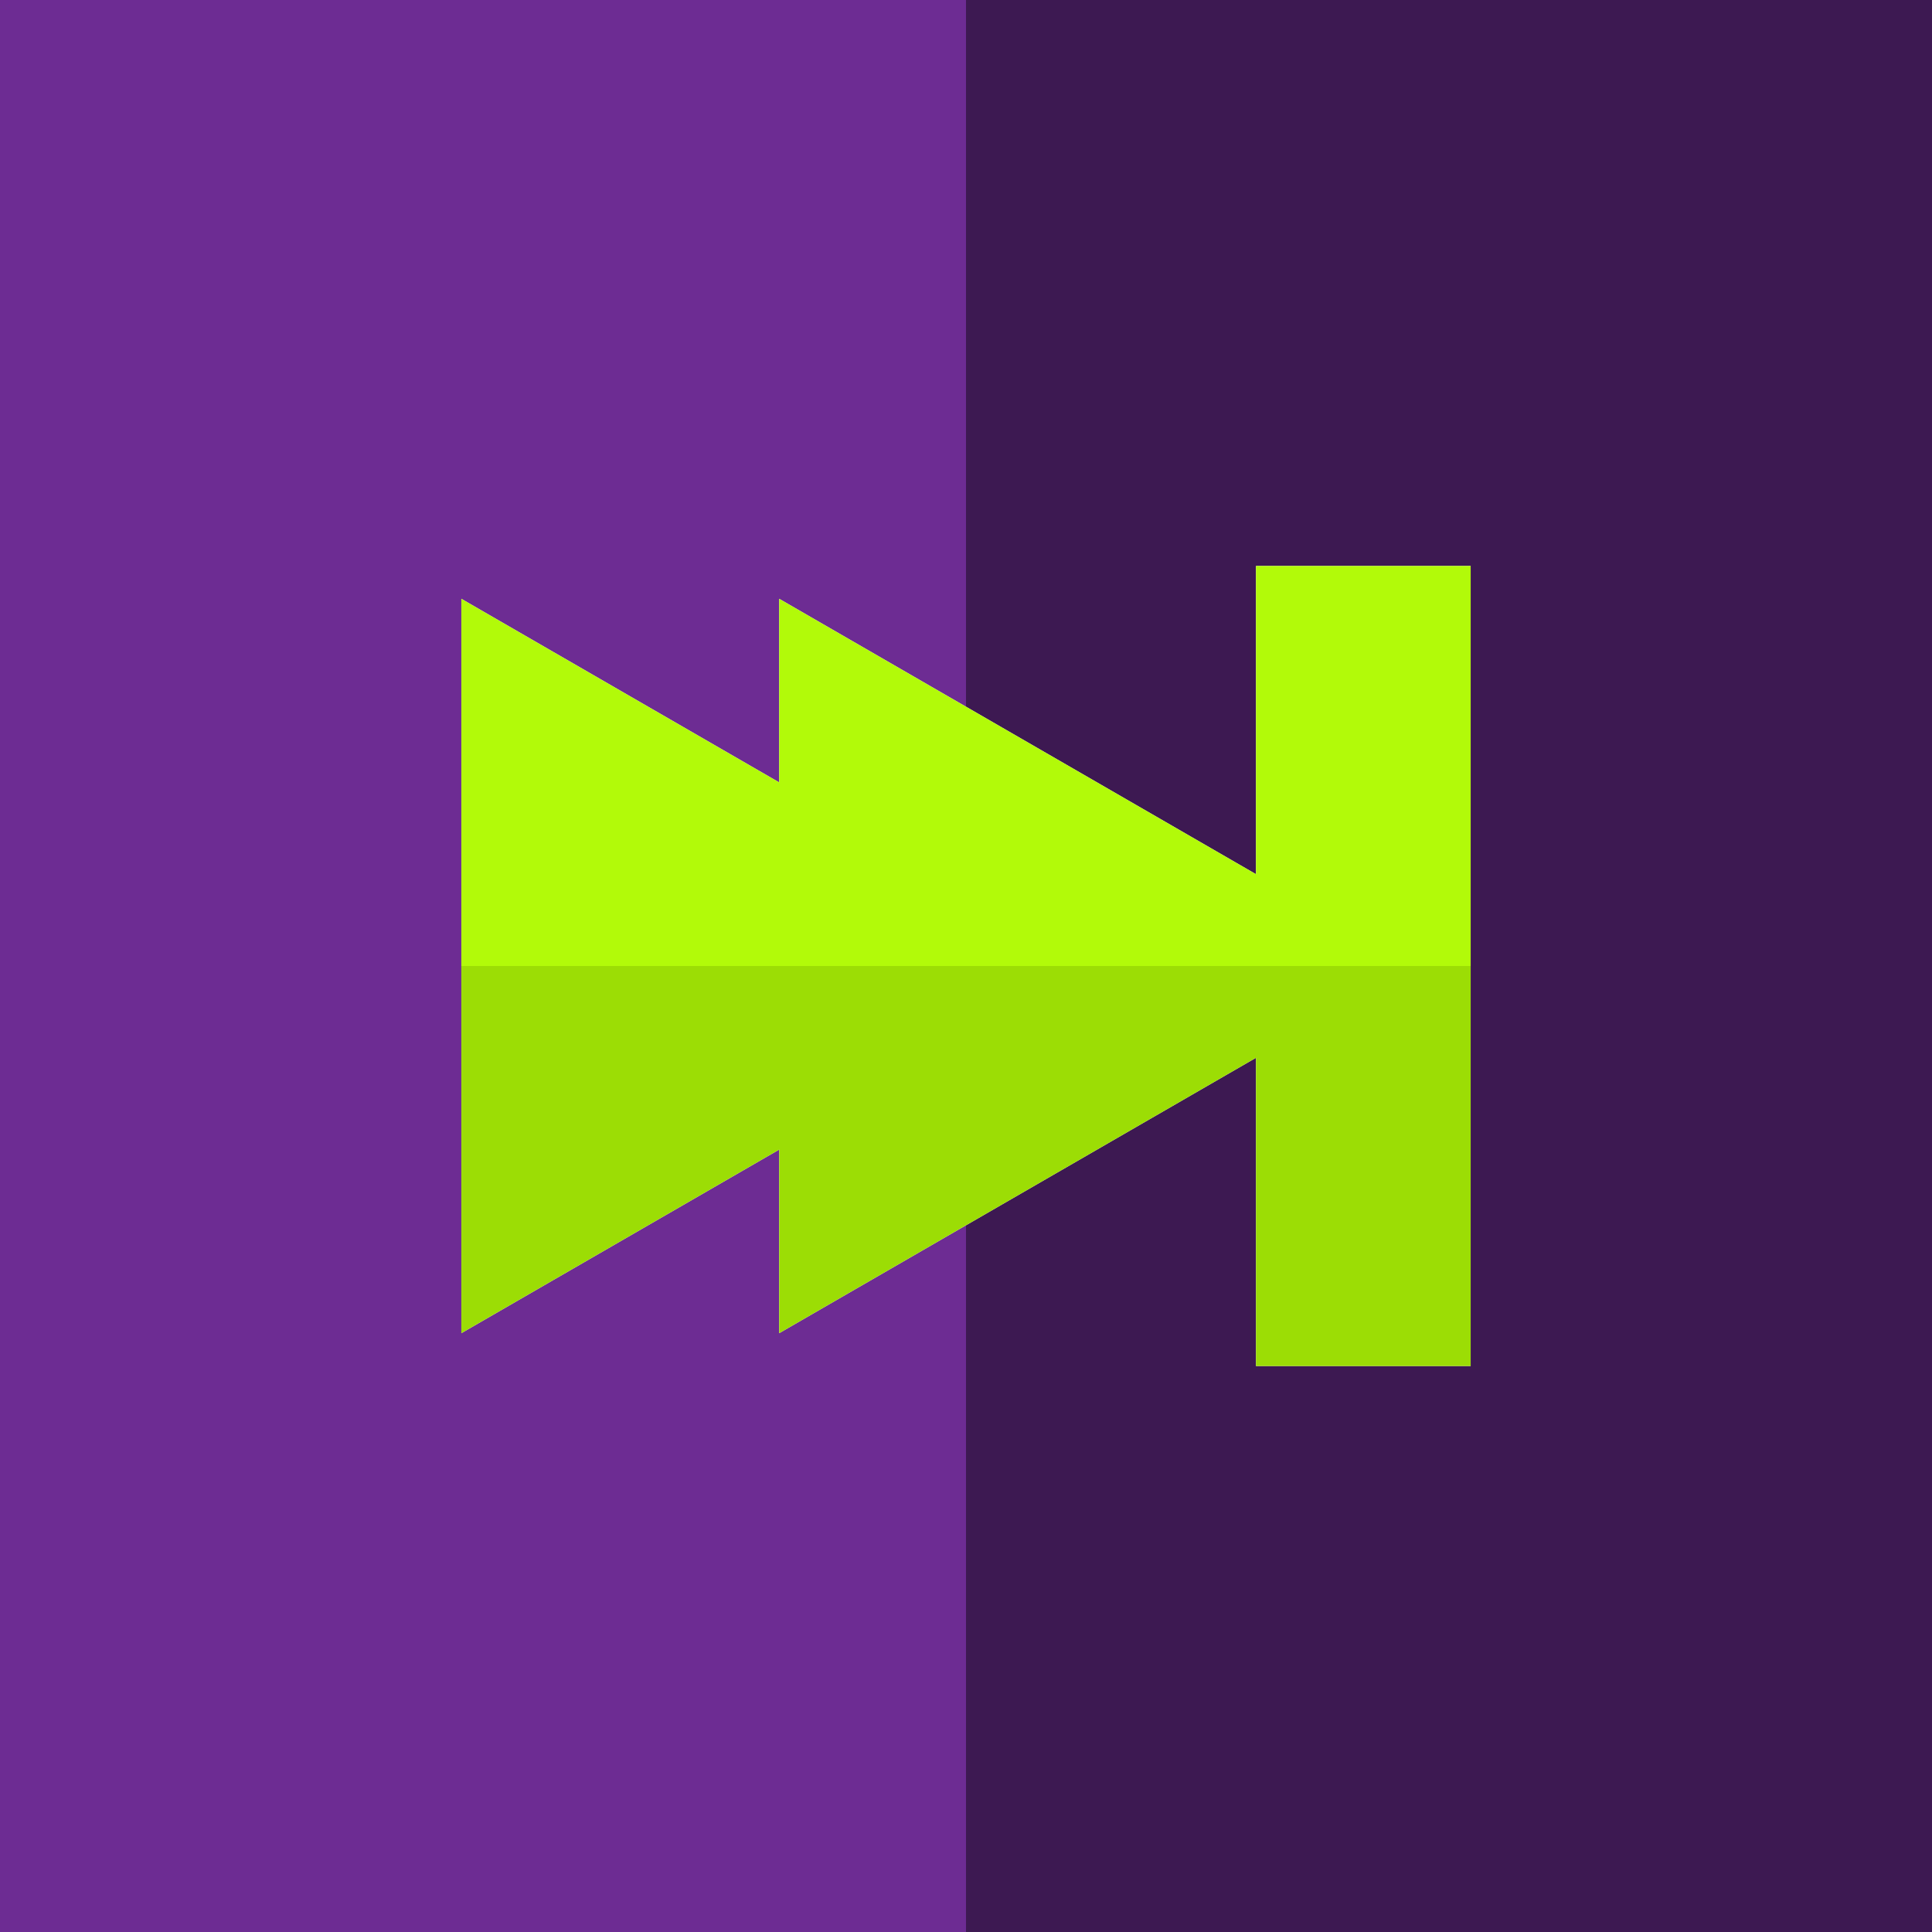 <?xml version="1.0" encoding="iso-8859-1"?>
<!-- Uploaded to: SVG Repo, www.svgrepo.com, Generator: SVG Repo Mixer Tools -->
<svg height="800px" width="800px" version="1.1" id="Layer_1" xmlns="http://www.w3.org/2000/svg" xmlns:xlink="http://www.w3.org/1999/xlink" 
	 viewBox="0 0 495 495" xml:space="preserve">
<g>
	<polygon style="fill:#6D2C93;" points="199.64,341.58 199.64,294.54 118.2,341.58 118.2,153.42 199.64,200.46 199.64,153.42 
		247.5,181.064 247.5,0 0,0 0,495 247.5,495 247.5,313.936 	"/>
	<polygon style="fill:#3D1952;" points="247.5,0 247.5,181.064 321.8,223.98 321.8,145 376.8,145 376.8,350 321.8,350 321.8,271.02 
		247.5,313.936 247.5,495 495,495 495,0 	"/>
	<polygon style="fill:#9CDD05;" points="118.2,247.5 118.2,341.58 199.64,294.54 199.64,341.58 247.5,313.936 321.8,271.02 
		321.8,350 376.8,350 376.8,247.5 	"/>
	<polygon style="fill:#B2FA09;" points="199.64,200.46 118.2,153.42 118.2,247.5 376.8,247.5 376.8,145 321.8,145 321.8,223.98 
		247.5,181.064 199.64,153.42 	"/>
</g>
</svg>